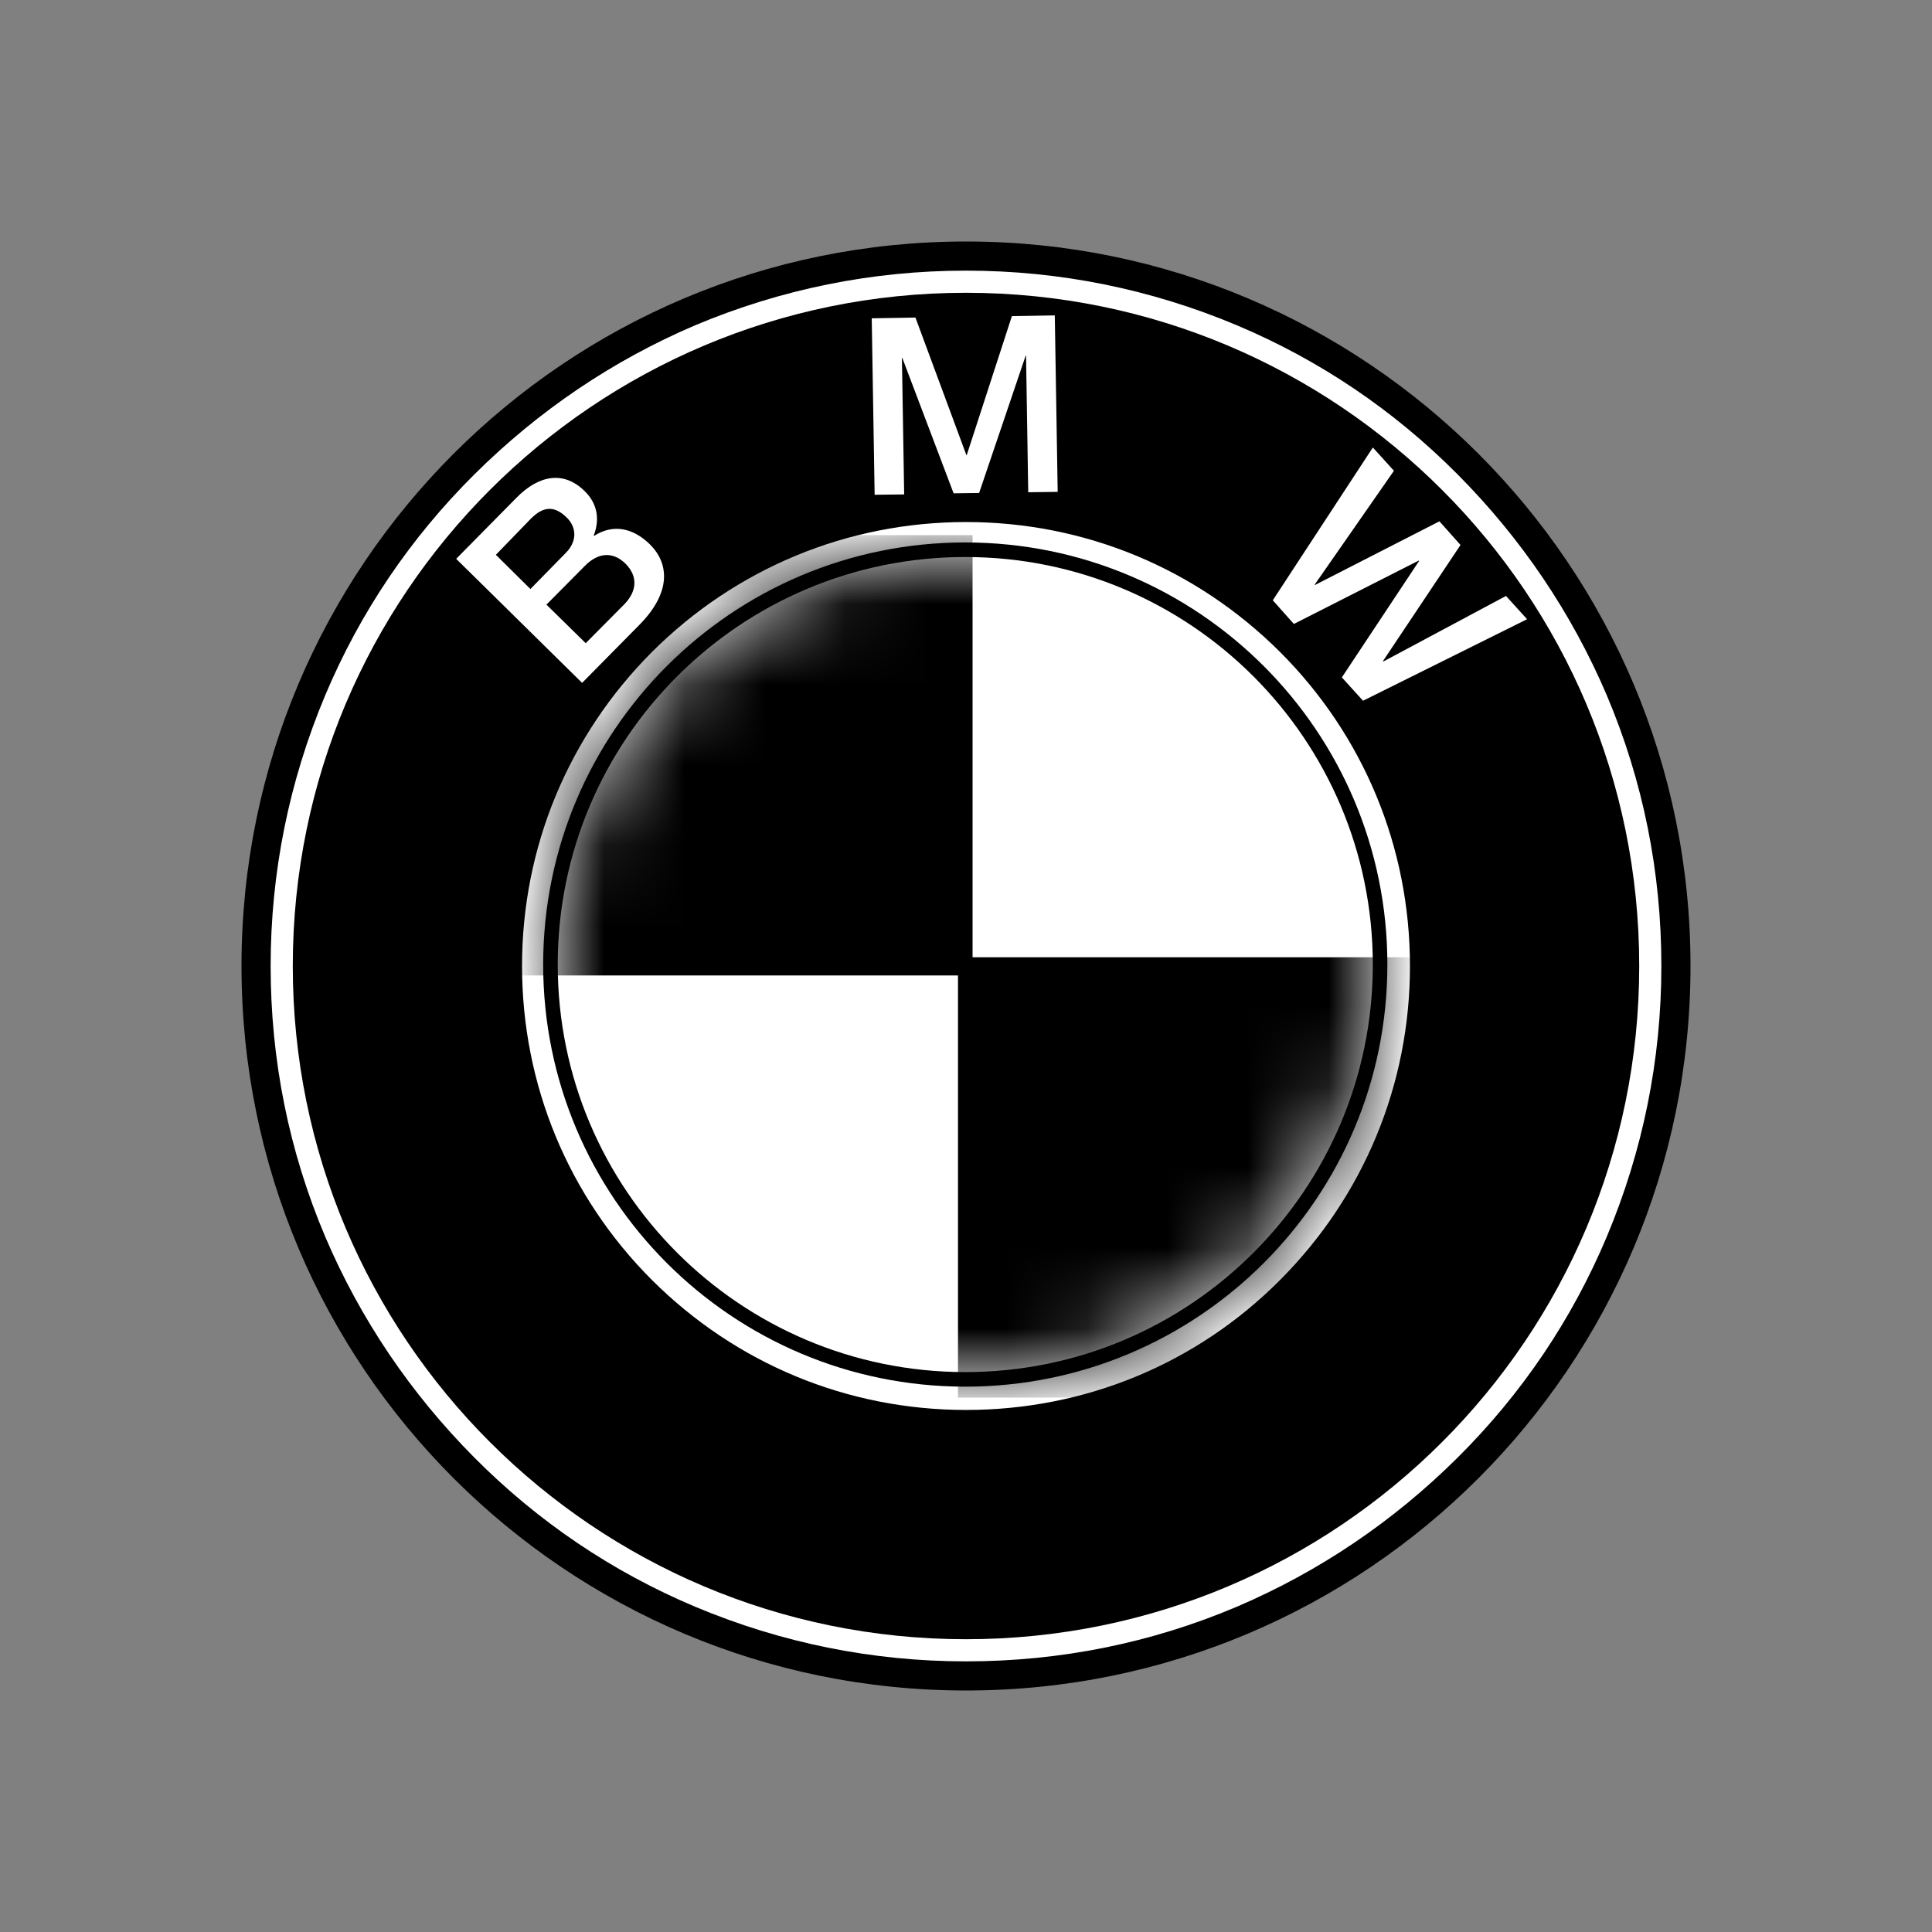<svg width="24" height="24" viewBox="0 0 24 24" fill="none" xmlns="http://www.w3.org/2000/svg">
<rect x="0" y="0" width="24" height="24" fill="#808080" stroke="none"/>
<path d="M12 20.819C7.136 20.819 3.181 16.864 3.181 12C3.181 7.136 7.136 3.181 12 3.181C16.864 3.181 20.819 7.136 20.819 12C20.819 16.864 16.864 20.819 12 20.819Z" fill="white"/>
<path d="M12 3.362C13.166 3.362 14.296 3.592 15.363 4.04C16.394 4.474 17.316 5.097 18.107 5.893C18.898 6.689 19.522 7.611 19.96 8.637C20.412 9.704 20.638 10.834 20.638 12C20.638 13.166 20.408 14.296 19.96 15.363C19.526 16.394 18.903 17.316 18.107 18.107C17.311 18.898 16.389 19.522 15.363 19.96C14.296 20.412 13.166 20.638 12 20.638C10.834 20.638 9.704 20.408 8.637 19.96C7.606 19.526 6.684 18.903 5.893 18.107C5.102 17.311 4.478 16.389 4.04 15.363C3.588 14.296 3.362 13.166 3.362 12C3.362 10.834 3.592 9.704 4.04 8.637C4.474 7.606 5.097 6.684 5.893 5.893C6.689 5.102 7.611 4.478 8.637 4.04C9.704 3.592 10.834 3.362 12 3.362ZM12 3C7.028 3 3 7.028 3 12C3 16.972 7.028 21 12 21C16.972 21 21 16.972 21 12C21 7.028 16.972 3 12 3Z" fill="black"/>
<path d="M12 6.485C13.474 6.485 14.857 7.059 15.901 8.099C16.941 9.139 17.515 10.526 17.515 12C17.515 13.474 16.941 14.857 15.901 15.901C14.861 16.945 13.474 17.515 12 17.515C10.526 17.515 9.143 16.941 8.099 15.901C7.059 14.861 6.485 13.474 6.485 12C6.485 10.526 7.059 9.143 8.099 8.099C9.143 7.059 10.526 6.485 12 6.485ZM12 3.637C7.38 3.637 3.637 7.38 3.637 12C3.637 16.62 7.38 20.363 12 20.363C16.62 20.363 20.363 16.62 20.363 12C20.363 7.38 16.62 3.637 12 3.637Z" fill="black"/>
<path d="M11.991 17.135C14.837 17.135 17.144 14.828 17.144 11.982C17.144 9.136 14.837 6.829 11.991 6.829C9.145 6.829 6.838 9.136 6.838 11.982C6.838 14.828 9.145 17.135 11.991 17.135Z" stroke="black" stroke-width="0.09"/>
<mask id="mask0_1765_15896" style="mask-type:luminance" maskUnits="userSpaceOnUse" x="6" y="6" width="12" height="12">
<path d="M11.991 17.135C14.837 17.135 17.144 14.828 17.144 11.982C17.144 9.136 14.837 6.829 11.991 6.829C9.145 6.829 6.838 9.136 6.838 11.982C6.838 14.828 9.145 17.135 11.991 17.135Z" fill="white"/>
</mask>
<g mask="url(#mask0_1765_15896)">
<path d="M11.991 6.738H6.25V12.027H11.991V6.738Z" fill="black" stroke="black" stroke-width="0.181"/>
</g>
<mask id="mask1_1765_15896" style="mask-type:luminance" maskUnits="userSpaceOnUse" x="6" y="6" width="12" height="12">
<path d="M11.991 17.135C14.837 17.135 17.144 14.828 17.144 11.982C17.144 9.136 14.837 6.829 11.991 6.829C9.145 6.829 6.838 9.136 6.838 11.982C6.838 14.828 9.145 17.135 11.991 17.135Z" fill="white"/>
</mask>
<g mask="url(#mask1_1765_15896)">
<path d="M17.732 11.982H11.991V17.271H17.732V11.982Z" fill="black" stroke="black" stroke-width="0.181"/>
</g>
<path d="M11.991 17.135C14.837 17.135 17.144 14.828 17.144 11.982C17.144 9.136 14.837 6.829 11.991 6.829C9.145 6.829 6.838 9.136 6.838 11.982C6.838 14.828 9.145 17.135 11.991 17.135Z" stroke="black" stroke-width="0.181"/>
<path d="M5.667 6.942L6.417 6.182C6.693 5.902 7.001 5.843 7.263 6.101C7.421 6.255 7.453 6.449 7.376 6.652L7.38 6.657C7.611 6.508 7.859 6.553 8.072 6.761C8.316 7.001 8.339 7.362 7.941 7.764L7.231 8.483L5.667 6.942ZM6.589 7.317L7.028 6.869C7.159 6.738 7.177 6.562 7.037 6.426C6.878 6.273 6.743 6.295 6.594 6.444L6.16 6.892L6.589 7.317ZM7.276 7.99L7.755 7.507C7.918 7.34 7.923 7.154 7.769 7.001C7.615 6.851 7.434 6.86 7.267 7.028L6.788 7.511L7.276 7.99Z" fill="white"/>
<path d="M10.829 3.954L11.372 3.945L12.005 5.654H12.009L12.57 3.927L13.103 3.918L13.139 6.11L12.773 6.115L12.746 4.419H12.741L12.163 6.124L11.846 6.128L11.209 4.447H11.204L11.232 6.142L10.865 6.146L10.829 3.954Z" fill="white"/>
<path d="M17.054 5.559L17.316 5.848L16.331 7.263L16.335 7.267L17.881 6.476L18.143 6.77L17.18 8.212L17.185 8.217L18.708 7.403L18.97 7.692L16.932 8.705L16.669 8.415L17.628 6.969L17.623 6.964L16.073 7.751L15.811 7.457L17.054 5.559Z" fill="white"/>
</svg>
